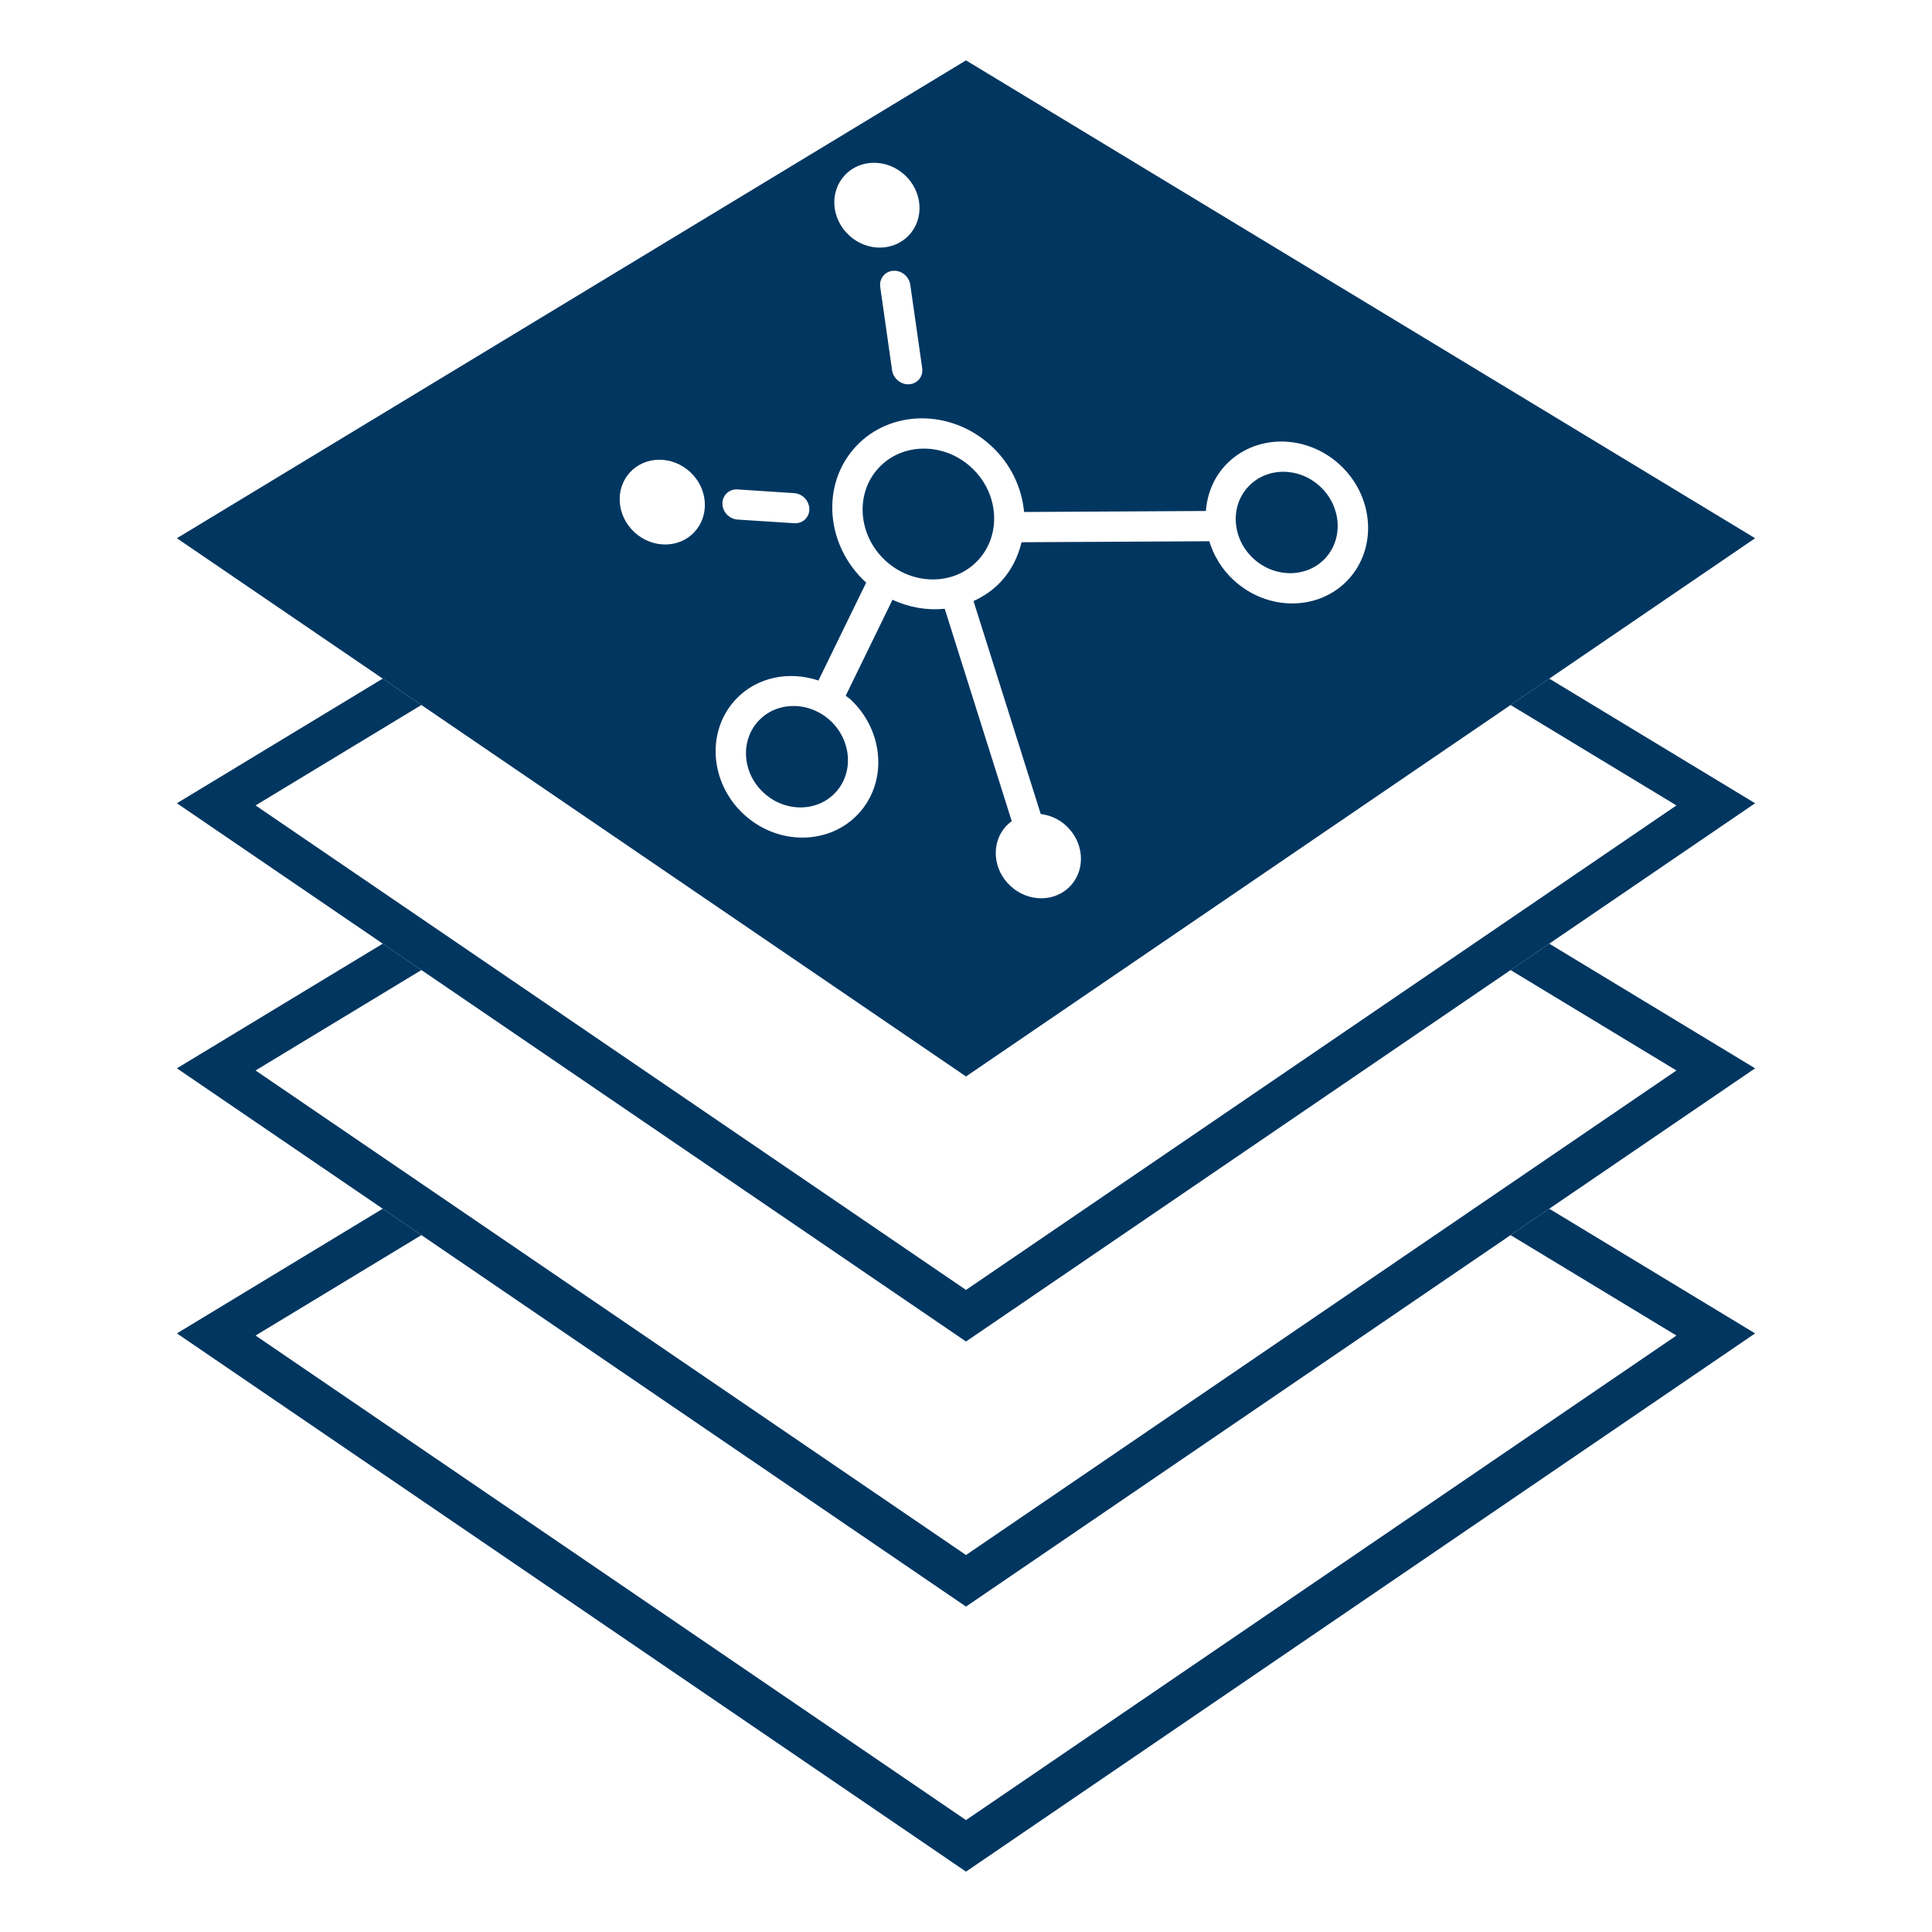 <?xml version="1.0" encoding="UTF-8"?>
<svg id="Layer_1" data-name="Layer 1" xmlns="http://www.w3.org/2000/svg" viewBox="0 0 800 800">
  <defs>
    <style>
      .cls-1 {
        fill: #003660;
      }
    </style>
  </defs>
  <g id="Layers">
    <g id="Layers-2" data-name="Layers">
      <polygon class="cls-1" points="625.5 511.43 694.18 553.02 400 753.66 105.82 553.02 174.49 511.43 158.48 500.51 73.25 552.13 400 775 726.75 552.13 641.51 500.51 625.5 511.43"/>
      <polygon class="cls-1" points="625.48 401.67 694.18 443.26 400 643.9 105.82 443.26 174.51 401.67 158.5 390.75 73.25 442.37 400 665.25 726.75 442.37 641.5 390.75 625.48 401.67"/>
      <g>
        <path class="cls-1" d="m363.79,193.79c-9.8,10.61-8.54,27.81,2.82,38.33,11.37,10.49,28.63,10.41,38.44-.2,9.81-10.63,8.56-27.82-2.82-38.34-11.38-10.49-28.61-10.43-38.44.21Z"/>
        <path class="cls-1" d="m314.02,298.56c-7.61,8.26-6.63,21.56,2.18,29.69,8.82,8.17,22.19,8.1,29.81-.15,7.59-8.2,6.61-21.54-2.2-29.71-8.82-8.12-22.18-8.07-29.79.18Z"/>
        <path class="cls-1" d="m400,25L73.25,222.87l326.75,222.87,326.76-222.87L400,25Zm-50.24,47.6c6.35-6.87,17.51-6.95,24.89-.12,7.38,6.81,8.18,17.94,1.82,24.82-6.38,6.91-17.51,6.98-24.89.15-7.38-6.85-8.2-17.94-1.81-24.85Zm32.1,79.8c.49,3.45-1.9,6.46-5.33,6.72-1.89.13-3.68-.57-5.01-1.8-1.1-1-1.9-2.4-2.12-3.97l-4.91-34.5c-.49-3.45,1.88-6.45,5.33-6.72,3.44-.26,6.62,2.34,7.11,5.8l4.93,34.47Zm-76.44,50.26l23.42,1.54c3.46.21,6.29,3.21,6.29,6.65.01,3.44-2.8,6.05-6.28,5.8l-23.41-1.5c-1.58-.11-3.03-.77-4.13-1.78-1.33-1.25-2.18-2.99-2.17-4.86-.02-3.45,2.8-6.08,6.28-5.86Zm-17.84,17.6c-6.34,6.88-17.49,6.95-24.87.13-7.39-6.81-8.19-17.95-1.83-24.83,6.36-6.87,17.51-6.94,24.89-.12,7.38,6.8,8.18,17.9,1.81,24.82Zm223.2,19.92c-4.94-4.56-8.23-10.18-10.04-16.06l-77.75.41c-1.41,5.92-4.09,11.49-8.42,16.19-3.29,3.58-7.22,6.22-11.46,8.17l27.84,88.18c3.77.46,7.48,2.02,10.54,4.87,7.38,6.82,8.18,17.94,1.82,24.83-6.36,6.87-17.51,6.94-24.88.11-7.37-6.79-8.19-17.9-1.83-24.82.73-.75,1.52-1.43,2.34-2.04l-27.75-87.94c-7.24.73-14.7-.5-21.62-3.74l-19.39,39.76c.59.48,1.28.87,1.85,1.39,14.07,13.02,15.62,34.28,3.48,47.41-12.14,13.13-33.48,13.27-47.54.27-14.06-13.01-15.61-34.26-3.46-47.41,8.74-9.46,22.26-12.06,34.38-7.97l19.8-40.59c-.09-.04-.21-.12-.29-.2-16.62-15.36-18.46-40.48-4.11-56.01,14.36-15.56,39.56-15.7,56.18-.34,8.14,7.53,12.68,17.42,13.58,27.35l75.28-.41c.52-6.88,3.08-13.52,7.98-18.82,12.14-13.14,33.48-13.27,47.55-.27,14.05,13,15.61,34.27,3.46,47.44-12.15,13.14-33.47,13.26-47.53.24Z"/>
        <path class="cls-1" d="m516.82,201.59c-7.61,8.21-6.64,21.53,2.18,29.69,8.81,8.13,22.17,8.07,29.78-.13,7.62-8.26,6.63-21.59-2.18-29.73-8.81-8.17-22.17-8.07-29.78.18Z"/>
      </g>
      <polygon class="cls-1" points="625.5 291.92 694.18 333.51 400 534.13 105.82 333.51 174.49 291.92 158.48 281 73.25 332.61 400 555.49 726.75 332.61 641.51 281 625.5 291.92"/>
    </g>
  </g>
</svg>